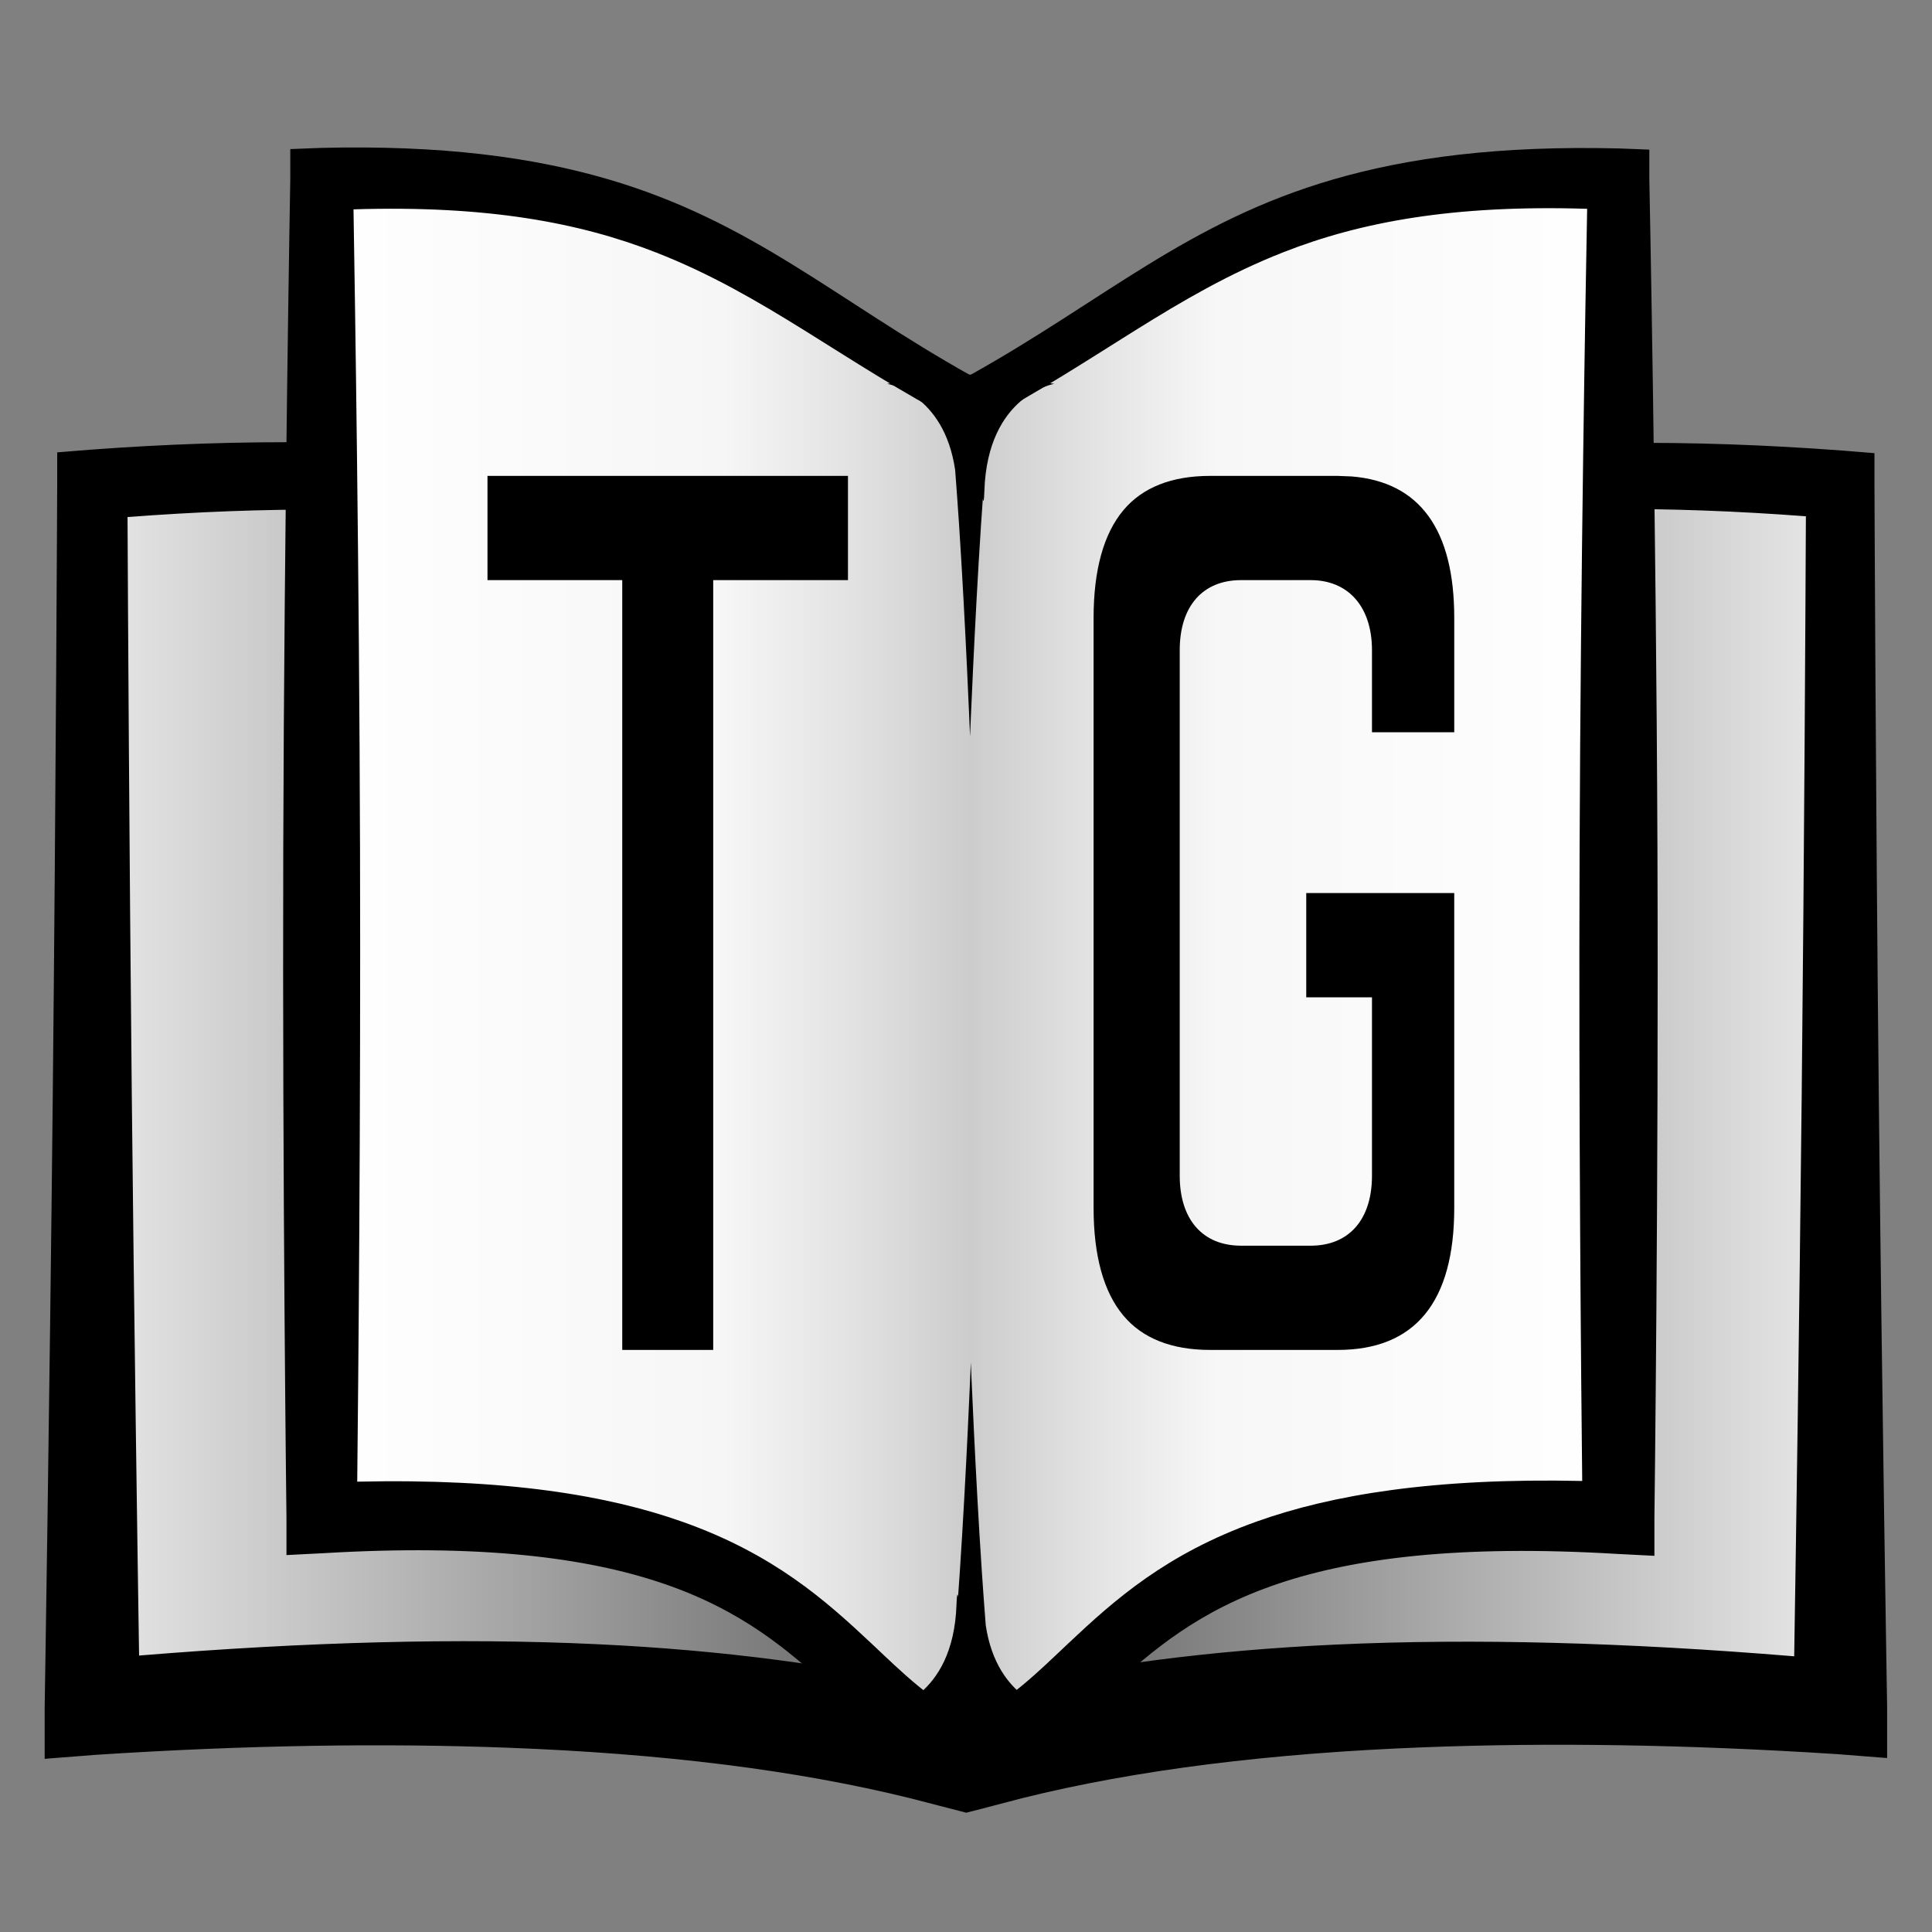 <?xml version="1.0" encoding="UTF-8" standalone="no"?>
<!DOCTYPE svg PUBLIC "-//W3C//DTD SVG 1.1//EN" "http://www.w3.org/Graphics/SVG/1.1/DTD/svg11.dtd">
<svg width="100%" height="100%" viewBox="0 0 256 256" version="1.1" xmlns="http://www.w3.org/2000/svg" xmlns:xlink="http://www.w3.org/1999/xlink" xml:space="preserve" xmlns:serif="http://www.serif.com/" style="fill-rule:evenodd;clip-rule:evenodd;stroke-linejoin:round;stroke-miterlimit:2;">
    <rect x="0" y="0" width="256" height="256" fill="#808080" stroke="none"/>
    <g transform="matrix(1.177,0,0,1.177,-22.621,-2.898)">
        <path d="M128,69.365C159.824,56.815 192.806,54.31 226.392,57.032L226.392,194.673C188.3,191.7 156.928,192.959 132.741,198.741L128,199.958L123.259,198.741C99.072,192.959 67.7,191.7 29.608,194.673L29.608,57.032C63.194,54.31 96.176,56.815 128,69.365Z" style="fill:url(#_Linear1);"/>
        <path d="M128.002,65.811C143.749,59.633 159.785,55.867 176.043,53.933C192.72,51.95 209.63,51.905 226.703,53.192L230.244,53.479L230.244,57.032C230.244,57.032 230.374,91.442 230.731,125.852C231.088,160.267 231.671,194.673 231.671,194.673L231.671,200.38L225.981,199.936C209.15,198.853 193.663,198.625 179.546,199.168C162.339,199.831 147.203,201.687 134.32,204.892L129.584,206.129L128,206.535C128,206.535 121.678,204.901 121.78,204.926C108.794,201.708 93.658,199.87 76.452,199.22C62.338,198.687 46.852,198.924 30.025,200.017L24.248,200.468L24.248,194.673C24.248,194.673 24.807,160.267 25.159,125.852C25.512,91.442 25.658,57.032 25.658,57.032L25.658,53.389L29.289,53.095C46.368,51.826 63.282,51.89 79.962,53.89C96.221,55.84 112.258,59.619 128.002,65.811ZM222.524,60.585C207.154,59.423 191.912,59.406 176.848,61.031C160.742,62.767 144.842,66.371 129.212,72.438L128,72.916L126.788,72.438C111.155,66.385 95.253,62.794 79.147,61.073C64.115,59.467 48.907,59.499 33.576,60.672C33.623,70.397 33.773,98.125 34.057,125.852C34.322,151.725 34.704,177.593 34.877,188.841C53.738,187.301 70.918,186.834 86.362,187.56C100.638,188.23 113.44,189.941 124.788,192.569L128.007,193.387L131.265,192.566C142.563,189.961 155.365,188.264 169.64,187.605C185.108,186.891 202.317,187.369 221.207,188.926C221.386,177.724 221.784,151.791 222.052,125.852C222.341,98.042 222.481,70.232 222.524,60.585Z"/>
    </g>
    <g transform="matrix(0.881,0,0,1.177,15.011,-27.983)">
        <path d="M128,220.699C105.002,213.385 105.05,191.856 31.338,194.673L31.338,43.957C85.07,42.387 97.675,56.551 128.865,69.008C160.054,56.551 172.659,42.387 226.392,43.957L226.392,194.673C152.68,191.856 152.728,213.385 129.729,220.699L129.729,221.276L128.865,220.988L128,221.276L128,220.699Z" style="fill:url(#_Linear2);"/>
        <path d="M123.586,222.814C117.52,220.516 112.855,217.288 107.774,213.832C101.585,209.622 94.655,205.062 82.517,201.997C71.141,199.125 55.32,197.58 31.607,198.631L26.047,198.843L26.047,194.673C26.047,194.673 25.422,156.995 25.565,119.315C25.709,81.632 26.621,43.957 26.621,43.957L26.621,40.56L31.154,40.427C49.424,40.085 63.048,41.477 74.268,43.922C96.139,48.687 108.734,57.575 128.867,66.003C149.007,57.595 161.615,48.729 183.481,43.977C194.698,41.539 208.313,40.145 226.572,40.489L231.026,40.619L231.026,43.957C231.026,43.957 232.054,81.631 232.245,119.315C232.436,156.994 231.789,194.673 231.789,194.673L231.789,198.927L226.117,198.71C202.421,197.654 186.612,199.194 175.241,202.058C163.111,205.113 156.18,209.659 149.991,213.861C144.905,217.313 140.236,220.539 134.166,222.835L134.166,226.393L128.851,224.615L123.581,226.372L123.586,222.814ZM221.673,47.283C201.513,46.809 187.575,48.77 176.051,52.151C159.647,56.963 148.027,64.461 130.517,71.329L128.865,71.989L127.212,71.329C109.693,64.481 98.056,57.005 81.65,52.203C70.145,48.836 56.239,46.874 36.13,47.343C36.355,57.407 36.992,88.358 37.11,119.315C37.225,149.576 36.845,179.835 36.689,190.579C59.108,190.201 74.452,192.125 85.697,195.119C99.339,198.751 107.117,203.933 114.006,208.779C118.718,212.094 122.918,215.262 128.826,217.352C134.762,215.259 138.967,212.079 143.688,208.75C150.576,203.894 158.354,198.701 172.005,195.058C183.236,192.061 198.558,190.135 220.931,190.499C220.77,179.684 220.386,149.5 220.539,119.315C220.696,88.293 221.42,57.279 221.673,47.283Z"/>
    </g>
    <g transform="matrix(-1.177,-1.44108e-16,8.41178e-17,-0.687,279.885,273.161)">
        <path d="M126.194,66.126C126.572,64.584 127.463,63.499 128.5,63.499C129.529,63.499 130.413,64.566 130.796,66.089L137.982,67.782C137.982,67.782 130.472,69.873 130.114,88.114C130.074,90.152 130.011,90.444 129.939,89.612L129.735,94.603C129.008,113.282 128.5,134.834 128.5,134.834C128.5,134.834 127.992,113.282 127.265,94.603C127.122,90.931 126.969,87.378 126.82,84.124C125.547,69.559 119.165,67.782 119.165,67.782L126.194,66.126Z"/>
    </g>
    <g transform="matrix(1.177,0,0,0.697,-22.708,3.615)">
        <path d="M129.157,66.091L129.148,65.701L137.982,67.782C137.982,67.782 130.472,69.873 130.114,88.114C130.074,90.152 130.011,90.444 129.939,89.612L129.735,94.603C129.008,113.282 128.5,134.834 128.5,134.834C128.5,134.834 127.992,113.282 127.265,94.603C127.122,90.931 126.969,87.379 126.82,84.124C125.547,69.559 119.165,67.782 119.165,67.782L128,65.701L127.991,66.069C128.376,66.019 128.778,66.026 129.157,66.091Z"/>
    </g>
    <g transform="matrix(0.545,0,0,0.545,25.629,26.65)">
        <path d="M104.26,279.309L104.26,92.146L71.496,92.146L71.496,66.804L159.14,66.804L159.14,92.144L126.376,92.146L126.376,279.309L104.26,279.309Z"/>
    </g>
    <g transform="matrix(0.516,0,0,0.545,54.147,26.649)">
        <path d="M242.188,66.942C259.654,68.302 268.504,79.852 268.504,101.33L268.504,129.131L247.379,129.131L247.379,109.174C247.379,98.671 241.346,92.147 231.631,92.147L213.759,92.147C203.899,92.147 198.009,98.512 198.009,109.174L198.009,236.938C198.009,247.601 203.899,253.966 213.759,253.966L231.629,253.966C241.491,253.966 247.379,247.601 247.379,236.939L247.379,193.575L230.499,193.575L230.499,168.23L268.503,168.23L268.503,244.785C268.503,267.695 258.435,279.309 238.579,279.309L205.817,279.309C195.943,279.309 188.452,276.504 183.552,270.972C178.469,265.237 175.892,256.426 175.892,244.783L175.892,101.33C175.892,89.687 178.469,80.876 183.552,75.14C188.45,69.61 195.942,66.806 205.816,66.806L238.58,66.806L242.188,66.942Z"/>
    </g>
    <defs>
        <linearGradient id="_Linear1" x1="0" y1="0" x2="1" y2="0" gradientUnits="userSpaceOnUse" gradientTransform="matrix(-196.783,2.4099e-14,-2.4099e-14,-196.783,226.392,128)"><stop offset="0" style="stop-color:rgb(233,233,233);stop-opacity:1"/><stop offset="0.5" style="stop-color:rgb(93,93,93);stop-opacity:1"/><stop offset="1" style="stop-color:rgb(231,231,231);stop-opacity:1"/></linearGradient>
        <linearGradient id="_Linear2" x1="0" y1="0" x2="1" y2="0" gradientUnits="userSpaceOnUse" gradientTransform="matrix(195.054,0,0,146.095,31.338,126.556)"><stop offset="0" style="stop-color:white;stop-opacity:1"/><stop offset="0.31" style="stop-color:rgb(246,246,246);stop-opacity:1"/><stop offset="0.41" style="stop-color:rgb(226,226,226);stop-opacity:1"/><stop offset="0.5" style="stop-color:rgb(204,204,204);stop-opacity:1"/><stop offset="0.59" style="stop-color:rgb(226,226,226);stop-opacity:1"/><stop offset="0.69" style="stop-color:rgb(247,247,247);stop-opacity:1"/><stop offset="1" style="stop-color:white;stop-opacity:1"/></linearGradient>
    </defs>
</svg>
